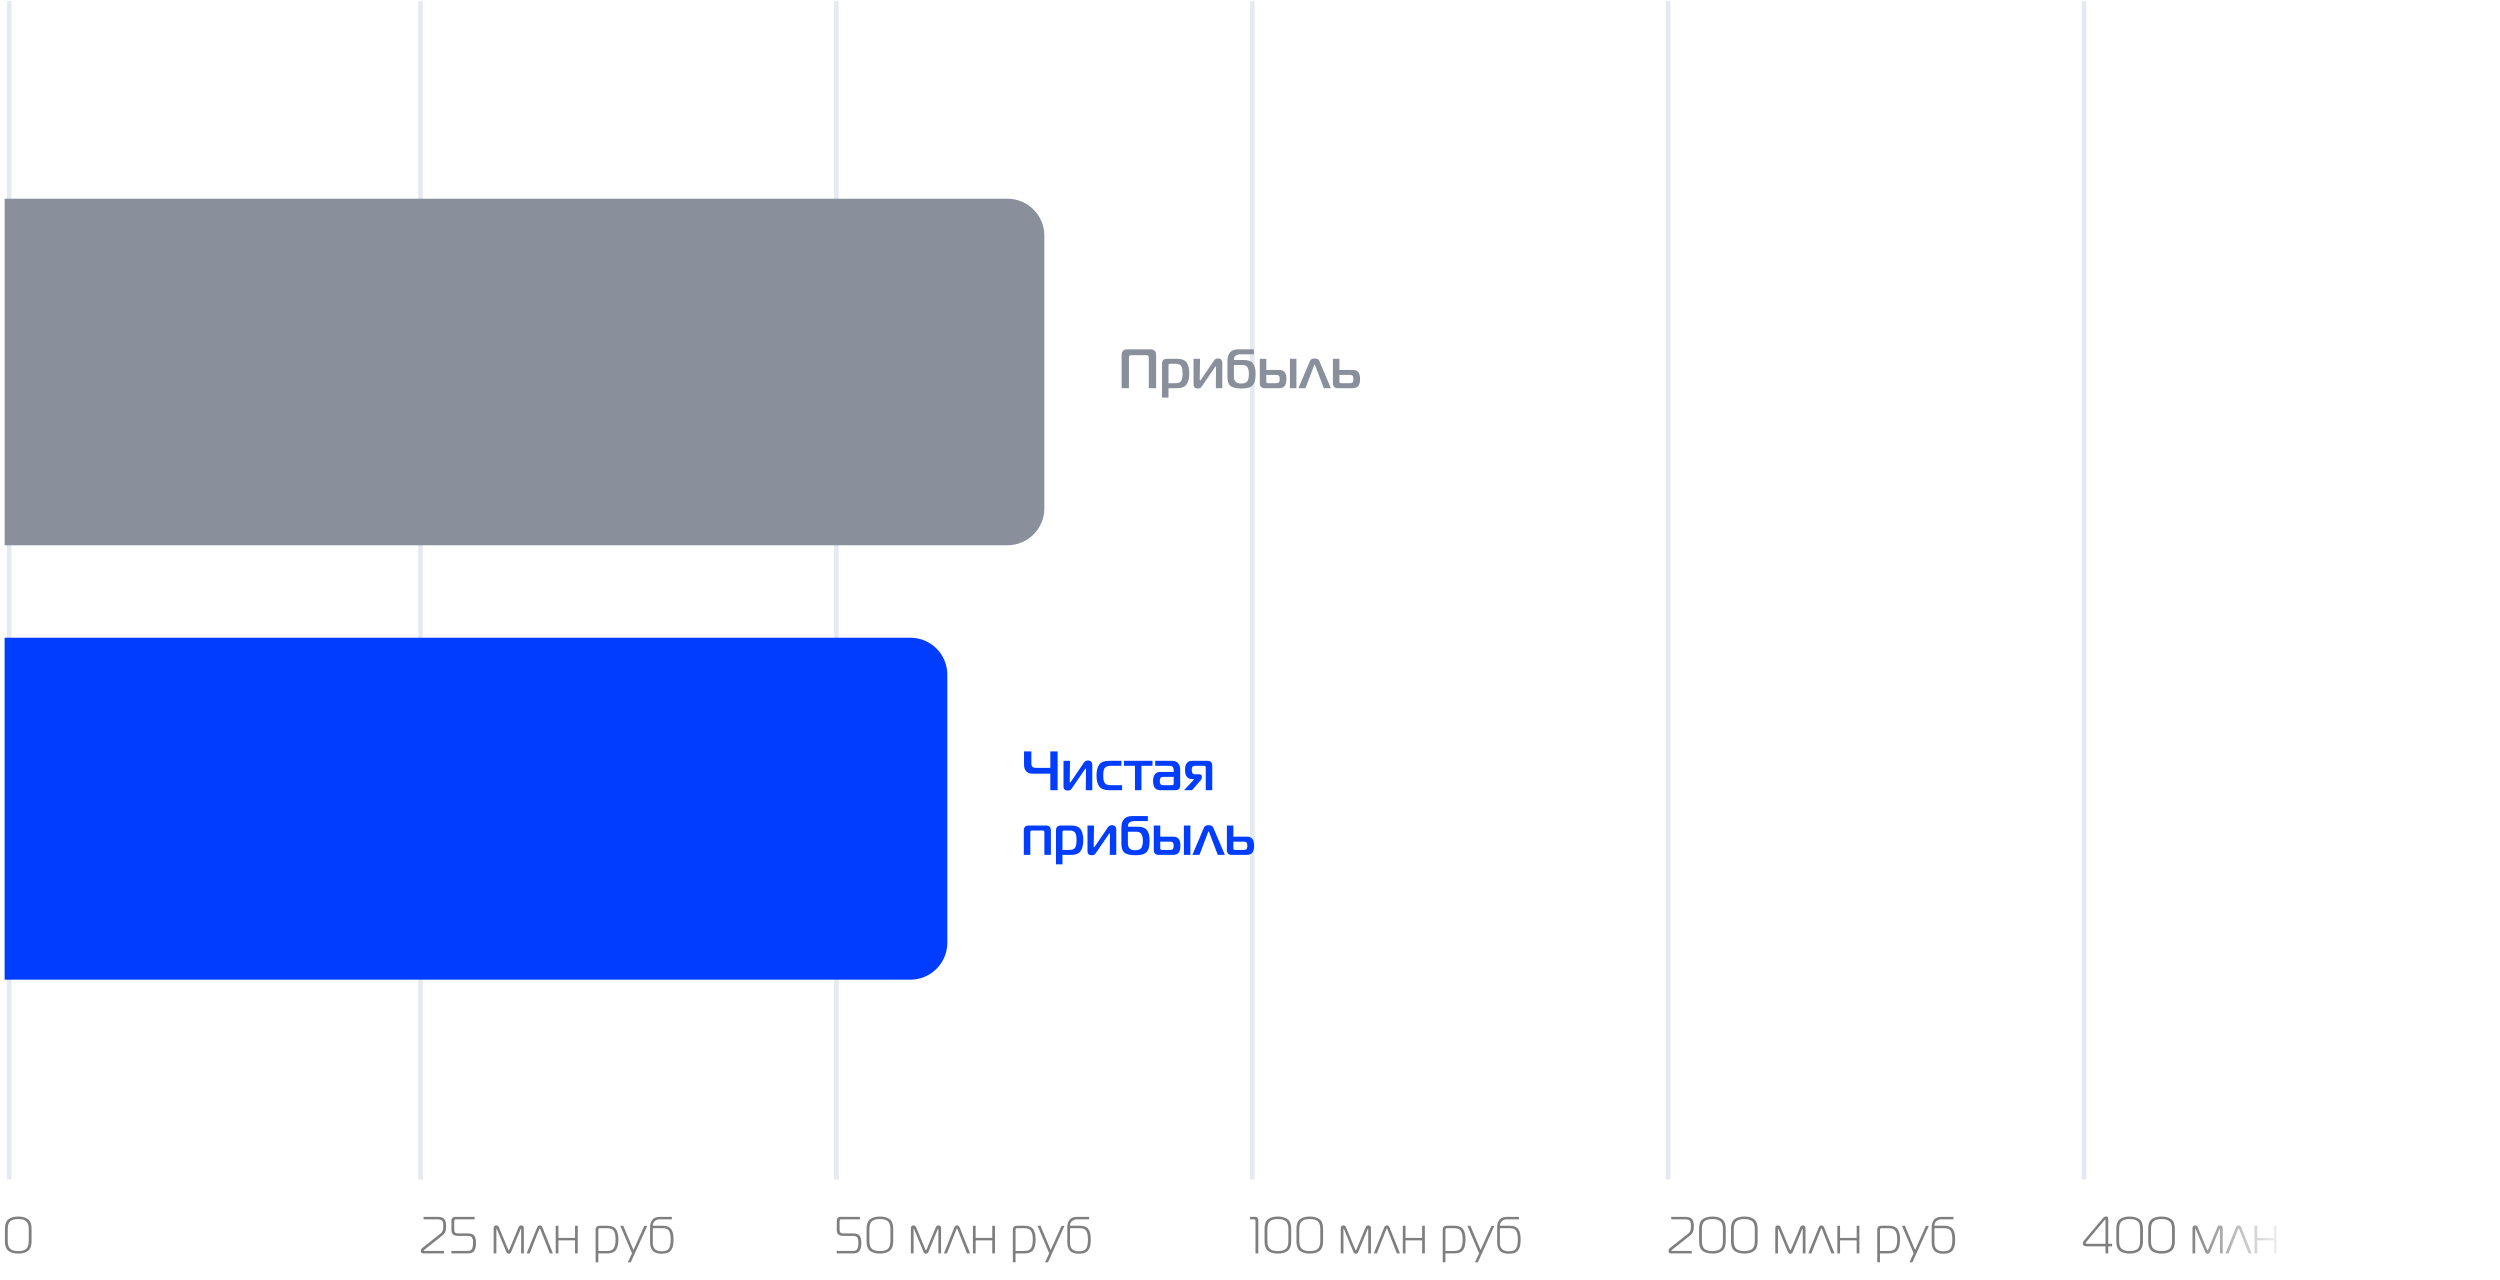 <?xml version="1.0" encoding="UTF-8"?> <svg xmlns="http://www.w3.org/2000/svg" width="541" height="277" viewBox="0 0 541 277" fill="none"> <path opacity="0.5" d="M1.065 268.629V265.904C1.065 264.939 1.314 264.257 1.812 263.857C2.317 263.458 3.029 263.258 3.949 263.258C4.869 263.258 5.578 263.458 6.075 263.857C6.58 264.257 6.833 264.939 6.833 265.904V268.629C6.833 269.587 6.58 270.269 6.075 270.676C5.578 271.076 4.869 271.276 3.949 271.276C3.029 271.276 2.317 271.076 1.812 270.676C1.314 270.269 1.065 269.587 1.065 268.629ZM1.676 265.961V268.562C1.676 269.376 1.861 269.941 2.23 270.258C2.6 270.574 3.173 270.733 3.949 270.733C4.726 270.733 5.299 270.574 5.668 270.258C6.037 269.941 6.222 269.376 6.222 268.562V265.961C6.222 265.146 6.037 264.585 5.668 264.276C5.299 263.959 4.726 263.801 3.949 263.801C3.173 263.801 2.6 263.959 2.23 264.276C1.861 264.585 1.676 265.146 1.676 265.961Z" fill="black"></path> <path opacity="0.5" d="M91.653 271.242C91.518 271.242 91.405 271.223 91.314 271.185C91.231 271.147 91.171 271.095 91.133 271.027C91.103 270.959 91.084 270.902 91.077 270.857C91.069 270.812 91.065 270.759 91.065 270.699C91.065 270.45 91.167 270.243 91.371 270.077L95.317 266.956C95.544 266.775 95.698 266.579 95.781 266.368C95.872 266.157 95.917 265.844 95.917 265.429C95.917 265.21 95.913 265.045 95.906 264.931C95.898 264.818 95.875 264.683 95.838 264.524C95.8 264.366 95.743 264.249 95.668 264.174C95.593 264.091 95.48 264.019 95.329 263.959C95.186 263.899 95.008 263.868 94.797 263.868H91.653V263.326H94.741C95.412 263.326 95.879 263.484 96.143 263.801C96.414 264.117 96.55 264.649 96.55 265.395C96.55 265.878 96.49 266.266 96.369 266.56C96.249 266.854 96.011 267.14 95.657 267.419L91.834 270.45C91.736 270.525 91.687 270.578 91.687 270.608C91.687 270.669 91.725 270.699 91.8 270.699H96.098V271.242H91.653ZM97.68 271.242V270.699H101.277C101.51 270.699 101.703 270.654 101.853 270.563C102.004 270.465 102.114 270.326 102.181 270.145C102.257 269.964 102.306 269.775 102.328 269.579C102.359 269.383 102.374 269.15 102.374 268.878C102.374 268.66 102.362 268.479 102.34 268.335C102.317 268.192 102.272 268.045 102.204 267.894C102.136 267.744 102.023 267.634 101.865 267.566C101.706 267.491 101.507 267.453 101.265 267.453H99.139C98.174 267.453 97.692 267.046 97.692 266.232V264.14C97.692 263.899 97.763 263.703 97.907 263.552C98.05 263.401 98.25 263.326 98.506 263.326H102.702V263.868H98.608C98.404 263.868 98.302 264.008 98.302 264.287V266.119C98.302 266.647 98.551 266.91 99.049 266.91H101.265C101.921 266.91 102.374 267.073 102.622 267.397C102.879 267.721 103.007 268.241 103.007 268.957C103.007 269.704 102.883 270.273 102.634 270.665C102.392 271.049 101.933 271.242 101.254 271.242H97.68ZM112.65 266.006L110.637 270.88C110.524 271.166 110.343 271.31 110.094 271.31C109.845 271.31 109.664 271.166 109.551 270.88L107.538 266.006C107.516 265.938 107.489 265.904 107.459 265.904C107.429 265.904 107.414 265.93 107.414 265.983V271.242H106.826V265.802C106.826 265.388 107.014 265.18 107.391 265.18C107.663 265.18 107.855 265.316 107.968 265.587L109.97 270.405C110.03 270.541 110.071 270.608 110.094 270.608C110.117 270.608 110.158 270.541 110.218 270.405L112.22 265.587C112.333 265.316 112.525 265.18 112.797 265.18C113.174 265.18 113.362 265.388 113.362 265.802V271.242H112.774V265.983C112.774 265.93 112.759 265.904 112.729 265.904C112.699 265.904 112.672 265.938 112.65 266.006ZM113.968 271.242L116.218 265.655C116.346 265.339 116.542 265.18 116.806 265.18C117.07 265.18 117.266 265.339 117.394 265.655L119.645 271.242H118.977L116.919 265.994C116.866 265.874 116.829 265.814 116.806 265.814C116.783 265.814 116.746 265.874 116.693 265.994L114.635 271.242H113.968ZM125.027 271.242H124.439V268.415H120.843V271.242H120.255V265.248H120.843V267.883H124.439V265.248H125.027V271.242ZM129.479 271.242V273.164H128.891V266.108C128.891 265.535 129.207 265.248 129.841 265.248H131.367C132.287 265.248 132.924 265.493 133.279 265.983C133.64 266.466 133.821 267.216 133.821 268.234C133.821 269.251 133.64 270.009 133.279 270.507C132.924 270.997 132.287 271.242 131.367 271.242H129.479ZM129.479 266.187V270.71H131.367C132.099 270.71 132.589 270.507 132.838 270.1C133.086 269.685 133.211 269.063 133.211 268.234C133.211 267.404 133.086 266.79 132.838 266.39C132.589 265.983 132.099 265.78 131.367 265.78H129.841C129.713 265.78 129.618 265.81 129.558 265.87C129.505 265.923 129.479 266.028 129.479 266.187ZM140.068 265.271L136.494 273.175H135.861L136.766 271.208L134.233 265.248H134.866L137.082 270.507L139.435 265.271H140.068ZM145.39 263.857H142.789C142.344 263.857 141.979 263.989 141.692 264.253C141.406 264.517 141.262 264.849 141.262 265.248H143.366C143.848 265.248 144.248 265.32 144.564 265.463C144.889 265.599 145.134 265.806 145.3 266.085C145.473 266.364 145.59 266.673 145.65 267.012C145.718 267.352 145.752 267.766 145.752 268.256C145.752 268.746 145.718 269.165 145.65 269.511C145.582 269.851 145.458 270.164 145.277 270.45C145.104 270.737 144.843 270.951 144.497 271.095C144.15 271.238 143.716 271.31 143.196 271.31C142.344 271.31 141.711 271.11 141.296 270.71C140.882 270.303 140.674 269.666 140.674 268.799V265.542C140.674 264.909 140.84 264.381 141.172 263.959C141.511 263.537 142.05 263.326 142.789 263.326H145.39V263.857ZM141.262 265.78V268.923C141.262 269.542 141.417 270.005 141.726 270.314C142.043 270.623 142.533 270.778 143.196 270.778C143.988 270.778 144.508 270.578 144.757 270.179C145.013 269.779 145.141 269.138 145.141 268.256C145.141 267.389 145.024 266.76 144.791 266.368C144.557 265.976 144.093 265.78 143.4 265.78H141.262Z" fill="black"></path> <path opacity="0.5" d="M181.065 271.242V270.699H184.662C184.895 270.699 185.088 270.654 185.238 270.563C185.389 270.465 185.498 270.326 185.566 270.145C185.642 269.964 185.691 269.775 185.713 269.579C185.743 269.383 185.759 269.15 185.759 268.878C185.759 268.66 185.747 268.479 185.725 268.335C185.702 268.192 185.657 268.045 185.589 267.894C185.521 267.744 185.408 267.634 185.25 267.566C185.091 267.491 184.892 267.453 184.65 267.453H182.524C181.559 267.453 181.077 267.046 181.077 266.232V264.14C181.077 263.899 181.148 263.703 181.292 263.552C181.435 263.401 181.635 263.326 181.891 263.326H186.086V263.868H181.993C181.789 263.868 181.687 264.008 181.687 264.287V266.119C181.687 266.647 181.936 266.91 182.434 266.91H184.65C185.306 266.91 185.759 267.073 186.007 267.397C186.264 267.721 186.392 268.241 186.392 268.957C186.392 269.704 186.267 270.273 186.019 270.665C185.777 271.049 185.317 271.242 184.639 271.242H181.065ZM187.526 268.629V265.904C187.526 264.939 187.775 264.257 188.272 263.857C188.777 263.458 189.49 263.258 190.41 263.258C191.329 263.258 192.038 263.458 192.536 263.857C193.041 264.257 193.293 264.939 193.293 265.904V268.629C193.293 269.587 193.041 270.269 192.536 270.676C192.038 271.076 191.329 271.276 190.41 271.276C189.49 271.276 188.777 271.076 188.272 270.676C187.775 270.269 187.526 269.587 187.526 268.629ZM188.137 265.961V268.562C188.137 269.376 188.321 269.941 188.691 270.258C189.06 270.574 189.633 270.733 190.41 270.733C191.186 270.733 191.759 270.574 192.129 270.258C192.498 269.941 192.683 269.376 192.683 268.562V265.961C192.683 265.146 192.498 264.585 192.129 264.276C191.759 263.959 191.186 263.801 190.41 263.801C189.633 263.801 189.06 263.959 188.691 264.276C188.321 264.585 188.137 265.146 188.137 265.961ZM202.937 266.006L200.924 270.88C200.811 271.166 200.63 271.31 200.381 271.31C200.132 271.31 199.951 271.166 199.838 270.88L197.825 266.006C197.803 265.938 197.776 265.904 197.746 265.904C197.716 265.904 197.701 265.93 197.701 265.983V271.242H197.113V265.802C197.113 265.388 197.301 265.18 197.678 265.18C197.95 265.18 198.142 265.316 198.255 265.587L200.257 270.405C200.317 270.541 200.358 270.608 200.381 270.608C200.404 270.608 200.445 270.541 200.505 270.405L202.507 265.587C202.62 265.316 202.812 265.18 203.084 265.18C203.461 265.18 203.649 265.388 203.649 265.802V271.242H203.061V265.983C203.061 265.93 203.046 265.904 203.016 265.904C202.986 265.904 202.959 265.938 202.937 266.006ZM204.255 271.242L206.505 265.655C206.633 265.339 206.829 265.18 207.093 265.18C207.357 265.18 207.553 265.339 207.681 265.655L209.932 271.242H209.265L207.206 265.994C207.154 265.874 207.116 265.814 207.093 265.814C207.071 265.814 207.033 265.874 206.98 265.994L204.922 271.242H204.255ZM215.314 271.242H214.726V268.415H211.13V271.242H210.542V265.248H211.13V267.883H214.726V265.248H215.314V271.242ZM219.766 271.242V273.164H219.178V266.108C219.178 265.535 219.495 265.248 220.128 265.248H221.655C222.574 265.248 223.211 265.493 223.566 265.983C223.928 266.466 224.109 267.216 224.109 268.234C224.109 269.251 223.928 270.009 223.566 270.507C223.211 270.997 222.574 271.242 221.655 271.242H219.766ZM219.766 266.187V270.71H221.655C222.386 270.71 222.876 270.507 223.125 270.1C223.373 269.685 223.498 269.063 223.498 268.234C223.498 267.404 223.373 266.79 223.125 266.39C222.876 265.983 222.386 265.78 221.655 265.78H220.128C220 265.78 219.905 265.81 219.845 265.87C219.792 265.923 219.766 266.028 219.766 266.187ZM230.355 265.271L226.781 273.175H226.148L227.053 271.208L224.52 265.248H225.153L227.37 270.507L229.722 265.271H230.355ZM235.677 263.857H233.076C232.631 263.857 232.266 263.989 231.979 264.253C231.693 264.517 231.55 264.849 231.55 265.248H233.653C234.135 265.248 234.535 265.32 234.852 265.463C235.176 265.599 235.421 265.806 235.587 266.085C235.76 266.364 235.877 266.673 235.937 267.012C236.005 267.352 236.039 267.766 236.039 268.256C236.039 268.746 236.005 269.165 235.937 269.511C235.869 269.851 235.745 270.164 235.564 270.45C235.391 270.737 235.131 270.951 234.784 271.095C234.437 271.238 234.003 271.31 233.483 271.31C232.631 271.31 231.998 271.11 231.583 270.71C231.169 270.303 230.961 269.666 230.961 268.799V265.542C230.961 264.909 231.127 264.381 231.459 263.959C231.798 263.537 232.337 263.326 233.076 263.326H235.677V263.857ZM231.55 265.78V268.923C231.55 269.542 231.704 270.005 232.013 270.314C232.33 270.623 232.82 270.778 233.483 270.778C234.275 270.778 234.795 270.578 235.044 270.179C235.3 269.779 235.428 269.138 235.428 268.256C235.428 267.389 235.312 266.76 235.078 266.368C234.844 265.976 234.38 265.78 233.687 265.78H231.55Z" fill="black"></path> <path opacity="0.5" d="M271.687 271.242V264.321C271.687 264.147 271.669 264.031 271.631 263.97C271.601 263.902 271.529 263.868 271.416 263.868H270.5V263.326H271.563C272.053 263.326 272.298 263.578 272.298 264.083V271.242H271.687ZM273.65 268.629V265.904C273.65 264.939 273.898 264.257 274.396 263.857C274.901 263.458 275.614 263.258 276.533 263.258C277.453 263.258 278.162 263.458 278.659 263.857C279.164 264.257 279.417 264.939 279.417 265.904V268.629C279.417 269.587 279.164 270.269 278.659 270.676C278.162 271.076 277.453 271.276 276.533 271.276C275.614 271.276 274.901 271.076 274.396 270.676C273.898 270.269 273.65 269.587 273.65 268.629ZM274.26 265.961V268.562C274.26 269.376 274.445 269.941 274.814 270.258C275.184 270.574 275.757 270.733 276.533 270.733C277.31 270.733 277.883 270.574 278.252 270.258C278.622 269.941 278.806 269.376 278.806 268.562V265.961C278.806 265.146 278.622 264.585 278.252 264.276C277.883 263.959 277.31 263.801 276.533 263.801C275.757 263.801 275.184 263.959 274.814 264.276C274.445 264.585 274.26 265.146 274.26 265.961ZM280.552 268.629V265.904C280.552 264.939 280.801 264.257 281.298 263.857C281.803 263.458 282.516 263.258 283.436 263.258C284.355 263.258 285.064 263.458 285.562 263.857C286.067 264.257 286.319 264.939 286.319 265.904V268.629C286.319 269.587 286.067 270.269 285.562 270.676C285.064 271.076 284.355 271.276 283.436 271.276C282.516 271.276 281.803 271.076 281.298 270.676C280.801 270.269 280.552 269.587 280.552 268.629ZM281.163 265.961V268.562C281.163 269.376 281.347 269.941 281.717 270.258C282.086 270.574 282.659 270.733 283.436 270.733C284.212 270.733 284.785 270.574 285.154 270.258C285.524 269.941 285.709 269.376 285.709 268.562V265.961C285.709 265.146 285.524 264.585 285.154 264.276C284.785 263.959 284.212 263.801 283.436 263.801C282.659 263.801 282.086 263.959 281.717 264.276C281.347 264.585 281.163 265.146 281.163 265.961ZM295.963 266.006L293.95 270.88C293.837 271.166 293.656 271.31 293.407 271.31C293.158 271.31 292.977 271.166 292.864 270.88L290.851 266.006C290.829 265.938 290.802 265.904 290.772 265.904C290.742 265.904 290.727 265.93 290.727 265.983V271.242H290.139V265.802C290.139 265.388 290.327 265.18 290.704 265.18C290.976 265.18 291.168 265.316 291.281 265.587L293.283 270.405C293.343 270.541 293.384 270.608 293.407 270.608C293.43 270.608 293.471 270.541 293.531 270.405L295.533 265.587C295.646 265.316 295.838 265.18 296.11 265.18C296.487 265.18 296.675 265.388 296.675 265.802V271.242H296.087V265.983C296.087 265.93 296.072 265.904 296.042 265.904C296.012 265.904 295.985 265.938 295.963 266.006ZM297.281 271.242L299.531 265.655C299.659 265.339 299.855 265.18 300.119 265.18C300.383 265.18 300.579 265.339 300.707 265.655L302.958 271.242H302.29L300.232 265.994C300.179 265.874 300.142 265.814 300.119 265.814C300.097 265.814 300.059 265.874 300.006 265.994L297.948 271.242H297.281ZM308.34 271.242H307.752V268.415H304.156V271.242H303.568V265.248H304.156V267.883H307.752V265.248H308.34V271.242ZM312.792 271.242V273.164H312.204V266.108C312.204 265.535 312.521 265.248 313.154 265.248H314.68C315.6 265.248 316.237 265.493 316.592 265.983C316.954 266.466 317.134 267.216 317.134 268.234C317.134 269.251 316.954 270.009 316.592 270.507C316.237 270.997 315.6 271.242 314.68 271.242H312.792ZM312.792 266.187V270.71H314.68C315.412 270.71 315.902 270.507 316.151 270.1C316.399 269.685 316.524 269.063 316.524 268.234C316.524 267.404 316.399 266.79 316.151 266.39C315.902 265.983 315.412 265.78 314.68 265.78H313.154C313.026 265.78 312.931 265.81 312.871 265.87C312.818 265.923 312.792 266.028 312.792 266.187ZM323.381 265.271L319.807 273.175H319.174L320.079 271.208L317.546 265.248H318.179L320.395 270.507L322.748 265.271H323.381ZM328.703 263.857H326.102C325.657 263.857 325.292 263.989 325.005 264.253C324.719 264.517 324.575 264.849 324.575 265.248H326.679C327.161 265.248 327.561 265.32 327.878 265.463C328.202 265.599 328.447 265.806 328.613 266.085C328.786 266.364 328.903 266.673 328.963 267.012C329.031 267.352 329.065 267.766 329.065 268.256C329.065 268.746 329.031 269.165 328.963 269.511C328.895 269.851 328.771 270.164 328.59 270.45C328.417 270.737 328.157 270.951 327.81 271.095C327.463 271.238 327.029 271.31 326.509 271.31C325.657 271.31 325.024 271.11 324.609 270.71C324.195 270.303 323.987 269.666 323.987 268.799V265.542C323.987 264.909 324.153 264.381 324.485 263.959C324.824 263.537 325.363 263.326 326.102 263.326H328.703V263.857ZM324.575 265.78V268.923C324.575 269.542 324.73 270.005 325.039 270.314C325.356 270.623 325.846 270.778 326.509 270.778C327.301 270.778 327.821 270.578 328.07 270.179C328.326 269.779 328.454 269.138 328.454 268.256C328.454 267.389 328.337 266.76 328.104 266.368C327.87 265.976 327.406 265.78 326.713 265.78H324.575Z" fill="black"></path> <path opacity="0.5" d="M361.653 271.242C361.518 271.242 361.405 271.223 361.314 271.185C361.231 271.147 361.171 271.095 361.133 271.027C361.103 270.959 361.084 270.902 361.077 270.857C361.069 270.812 361.065 270.759 361.065 270.699C361.065 270.45 361.167 270.243 361.371 270.077L365.317 266.956C365.544 266.775 365.698 266.579 365.781 266.368C365.872 266.157 365.917 265.844 365.917 265.429C365.917 265.21 365.913 265.045 365.906 264.931C365.898 264.818 365.875 264.683 365.838 264.524C365.8 264.366 365.743 264.249 365.668 264.174C365.593 264.091 365.48 264.019 365.329 263.959C365.186 263.899 365.008 263.868 364.797 263.868H361.653V263.326H364.741C365.412 263.326 365.879 263.484 366.143 263.801C366.414 264.117 366.55 264.649 366.55 265.395C366.55 265.878 366.49 266.266 366.369 266.56C366.249 266.854 366.011 267.14 365.657 267.419L361.834 270.45C361.736 270.525 361.687 270.578 361.687 270.608C361.687 270.669 361.725 270.699 361.8 270.699H366.098V271.242H361.653ZM367.681 268.629V265.904C367.681 264.939 367.929 264.257 368.427 263.857C368.932 263.458 369.644 263.258 370.564 263.258C371.484 263.258 372.193 263.458 372.69 263.857C373.195 264.257 373.448 264.939 373.448 265.904V268.629C373.448 269.587 373.195 270.269 372.69 270.676C372.193 271.076 371.484 271.276 370.564 271.276C369.644 271.276 368.932 271.076 368.427 270.676C367.929 270.269 367.681 269.587 367.681 268.629ZM368.291 265.961V268.562C368.291 269.376 368.476 269.941 368.845 270.258C369.215 270.574 369.788 270.733 370.564 270.733C371.341 270.733 371.914 270.574 372.283 270.258C372.653 269.941 372.837 269.376 372.837 268.562V265.961C372.837 265.146 372.653 264.585 372.283 264.276C371.914 263.959 371.341 263.801 370.564 263.801C369.788 263.801 369.215 263.959 368.845 264.276C368.476 264.585 368.291 265.146 368.291 265.961ZM374.583 268.629V265.904C374.583 264.939 374.832 264.257 375.329 263.857C375.834 263.458 376.547 263.258 377.466 263.258C378.386 263.258 379.095 263.458 379.593 263.857C380.098 264.257 380.35 264.939 380.35 265.904V268.629C380.35 269.587 380.098 270.269 379.593 270.676C379.095 271.076 378.386 271.276 377.466 271.276C376.547 271.276 375.834 271.076 375.329 270.676C374.832 270.269 374.583 269.587 374.583 268.629ZM375.193 265.961V268.562C375.193 269.376 375.378 269.941 375.748 270.258C376.117 270.574 376.69 270.733 377.466 270.733C378.243 270.733 378.816 270.574 379.185 270.258C379.555 269.941 379.74 269.376 379.74 268.562V265.961C379.74 265.146 379.555 264.585 379.185 264.276C378.816 263.959 378.243 263.801 377.466 263.801C376.69 263.801 376.117 263.959 375.748 264.276C375.378 264.585 375.193 265.146 375.193 265.961ZM389.994 266.006L387.981 270.88C387.868 271.166 387.687 271.31 387.438 271.31C387.189 271.31 387.008 271.166 386.895 270.88L384.882 266.006C384.86 265.938 384.833 265.904 384.803 265.904C384.773 265.904 384.758 265.93 384.758 265.983V271.242H384.17V265.802C384.17 265.388 384.358 265.18 384.735 265.18C385.007 265.18 385.199 265.316 385.312 265.587L387.313 270.405C387.374 270.541 387.415 270.608 387.438 270.608C387.461 270.608 387.502 270.541 387.562 270.405L389.564 265.587C389.677 265.316 389.869 265.18 390.141 265.18C390.518 265.18 390.706 265.388 390.706 265.802V271.242H390.118V265.983C390.118 265.93 390.103 265.904 390.073 265.904C390.043 265.904 390.016 265.938 389.994 266.006ZM391.312 271.242L393.562 265.655C393.69 265.339 393.886 265.18 394.15 265.18C394.414 265.18 394.61 265.339 394.738 265.655L396.989 271.242H396.321L394.263 265.994C394.21 265.874 394.173 265.814 394.15 265.814C394.127 265.814 394.09 265.874 394.037 265.994L391.979 271.242H391.312ZM402.371 271.242H401.783V268.415H398.187V271.242H397.599V265.248H398.187V267.883H401.783V265.248H402.371V271.242ZM406.823 271.242V273.164H406.235V266.108C406.235 265.535 406.551 265.248 407.185 265.248H408.711C409.631 265.248 410.268 265.493 410.623 265.983C410.984 266.466 411.165 267.216 411.165 268.234C411.165 269.251 410.984 270.009 410.623 270.507C410.268 270.997 409.631 271.242 408.711 271.242H406.823ZM406.823 266.187V270.71H408.711C409.443 270.71 409.933 270.507 410.182 270.1C410.43 269.685 410.555 269.063 410.555 268.234C410.555 267.404 410.43 266.79 410.182 266.39C409.933 265.983 409.443 265.78 408.711 265.78H407.185C407.057 265.78 406.962 265.81 406.902 265.87C406.849 265.923 406.823 266.028 406.823 266.187ZM417.412 265.271L413.838 273.175H413.205L414.11 271.208L411.577 265.248H412.21L414.426 270.507L416.779 265.271H417.412ZM422.734 263.857H420.133C419.688 263.857 419.323 263.989 419.036 264.253C418.75 264.517 418.606 264.849 418.606 265.248H420.71C421.192 265.248 421.592 265.32 421.908 265.463C422.233 265.599 422.478 265.806 422.644 266.085C422.817 266.364 422.934 266.673 422.994 267.012C423.062 267.352 423.096 267.766 423.096 268.256C423.096 268.746 423.062 269.165 422.994 269.511C422.926 269.851 422.802 270.164 422.621 270.45C422.448 270.737 422.187 270.951 421.841 271.095C421.494 271.238 421.06 271.31 420.54 271.31C419.688 271.31 419.055 271.11 418.64 270.71C418.226 270.303 418.018 269.666 418.018 268.799V265.542C418.018 264.909 418.184 264.381 418.516 263.959C418.855 263.537 419.394 263.326 420.133 263.326H422.734V263.857ZM418.606 265.78V268.923C418.606 269.542 418.761 270.005 419.07 270.314C419.387 270.623 419.877 270.778 420.54 270.778C421.332 270.778 421.852 270.578 422.101 270.179C422.357 269.779 422.485 269.138 422.485 268.256C422.485 267.389 422.368 266.76 422.135 266.368C421.901 265.976 421.437 265.78 420.744 265.78H418.606Z" fill="black"></path> <path opacity="0.5" d="M455.634 271.242V269.704H451.484C451.295 269.704 451.122 269.655 450.964 269.557C450.805 269.451 450.726 269.285 450.726 269.059C450.726 268.863 450.82 268.652 451.009 268.426L455.057 263.642C455.291 263.371 455.532 263.235 455.781 263.235C455.97 263.235 456.09 263.288 456.143 263.394C456.196 263.492 456.222 263.65 456.222 263.868V269.161H457.059V269.704H456.222V271.242H455.634ZM455.634 269.161V263.925C455.634 263.895 455.619 263.88 455.589 263.88C455.559 263.88 455.517 263.917 455.464 263.993L451.506 268.709C451.393 268.844 451.337 268.935 451.337 268.98C451.337 269.101 451.416 269.161 451.574 269.161H455.634ZM457.968 268.629V265.904C457.968 264.939 458.216 264.257 458.714 263.857C459.219 263.458 459.932 263.258 460.851 263.258C461.771 263.258 462.48 263.458 462.977 263.857C463.483 264.257 463.735 264.939 463.735 265.904V268.629C463.735 269.587 463.483 270.269 462.977 270.676C462.48 271.076 461.771 271.276 460.851 271.276C459.932 271.276 459.219 271.076 458.714 270.676C458.216 270.269 457.968 269.587 457.968 268.629ZM458.578 265.961V268.562C458.578 269.376 458.763 269.941 459.132 270.258C459.502 270.574 460.075 270.733 460.851 270.733C461.628 270.733 462.201 270.574 462.57 270.258C462.94 269.941 463.124 269.376 463.124 268.562V265.961C463.124 265.146 462.94 264.585 462.57 264.276C462.201 263.959 461.628 263.801 460.851 263.801C460.075 263.801 459.502 263.959 459.132 264.276C458.763 264.585 458.578 265.146 458.578 265.961ZM464.87 268.629V265.904C464.87 264.939 465.119 264.257 465.616 263.857C466.121 263.458 466.834 263.258 467.754 263.258C468.673 263.258 469.382 263.458 469.88 263.857C470.385 264.257 470.637 264.939 470.637 265.904V268.629C470.637 269.587 470.385 270.269 469.88 270.676C469.382 271.076 468.673 271.276 467.754 271.276C466.834 271.276 466.121 271.076 465.616 270.676C465.119 270.269 464.87 269.587 464.87 268.629ZM465.481 265.961V268.562C465.481 269.376 465.665 269.941 466.035 270.258C466.404 270.574 466.977 270.733 467.754 270.733C468.53 270.733 469.103 270.574 469.473 270.258C469.842 269.941 470.027 269.376 470.027 268.562V265.961C470.027 265.146 469.842 264.585 469.473 264.276C469.103 263.959 468.53 263.801 467.754 263.801C466.977 263.801 466.404 263.959 466.035 264.276C465.665 264.585 465.481 265.146 465.481 265.961ZM480.281 266.006L478.268 270.88C478.155 271.166 477.974 271.31 477.725 271.31C477.476 271.31 477.295 271.166 477.182 270.88L475.169 266.006C475.147 265.938 475.12 265.904 475.09 265.904C475.06 265.904 475.045 265.93 475.045 265.983V271.242H474.457V265.802C474.457 265.388 474.645 265.18 475.022 265.18C475.294 265.18 475.486 265.316 475.599 265.587L477.601 270.405C477.661 270.541 477.702 270.608 477.725 270.608C477.748 270.608 477.789 270.541 477.849 270.405L479.851 265.587C479.964 265.316 480.156 265.18 480.428 265.18C480.805 265.18 480.993 265.388 480.993 265.802V271.242H480.405V265.983C480.405 265.93 480.39 265.904 480.36 265.904C480.33 265.904 480.303 265.938 480.281 266.006ZM481.599 271.242L483.849 265.655C483.977 265.339 484.173 265.18 484.437 265.18C484.701 265.18 484.897 265.339 485.025 265.655L487.276 271.242H486.608L484.55 265.994C484.498 265.874 484.46 265.814 484.437 265.814C484.415 265.814 484.377 265.874 484.324 265.994L482.266 271.242H481.599ZM492.658 271.242H492.07V268.415H488.474V271.242H487.886V265.248H488.474V267.883H492.07V265.248H492.658V271.242ZM497.11 271.242V273.164H496.522V266.108C496.522 265.535 496.839 265.248 497.472 265.248H498.999C499.918 265.248 500.555 265.493 500.91 265.983C501.272 266.466 501.452 267.216 501.452 268.234C501.452 269.251 501.272 270.009 500.91 270.507C500.555 270.997 499.918 271.242 498.999 271.242H497.11ZM497.11 266.187V270.71H498.999C499.73 270.71 500.22 270.507 500.469 270.1C500.717 269.685 500.842 269.063 500.842 268.234C500.842 267.404 500.717 266.79 500.469 266.39C500.22 265.983 499.73 265.78 498.999 265.78H497.472C497.344 265.78 497.249 265.81 497.189 265.87C497.136 265.923 497.11 266.028 497.11 266.187ZM507.699 265.271L504.125 273.175H503.492L504.397 271.208L501.864 265.248H502.497L504.714 270.507L507.066 265.271H507.699ZM513.021 263.857H510.42C509.975 263.857 509.61 263.989 509.323 264.253C509.037 264.517 508.893 264.849 508.893 265.248H510.997C511.479 265.248 511.879 265.32 512.196 265.463C512.52 265.599 512.765 265.806 512.931 266.085C513.104 266.364 513.221 266.673 513.281 267.012C513.349 267.352 513.383 267.766 513.383 268.256C513.383 268.746 513.349 269.165 513.281 269.511C513.213 269.851 513.089 270.164 512.908 270.45C512.735 270.737 512.475 270.951 512.128 271.095C511.781 271.238 511.347 271.31 510.827 271.31C509.975 271.31 509.342 271.11 508.927 270.71C508.513 270.303 508.305 269.666 508.305 268.799V265.542C508.305 264.909 508.471 264.381 508.803 263.959C509.142 263.537 509.681 263.326 510.42 263.326H513.021V263.857ZM508.893 265.78V268.923C508.893 269.542 509.048 270.005 509.357 270.314C509.674 270.623 510.164 270.778 510.827 270.778C511.619 270.778 512.139 270.578 512.388 270.179C512.644 269.779 512.772 269.138 512.772 268.256C512.772 267.389 512.656 266.76 512.422 266.368C512.188 265.976 511.724 265.78 511.031 265.78H508.893Z" fill="url(#paint0_linear_615_5424)"></path> <line x1="2" y1="0.242" x2="2" y2="255.242" stroke="#E4E9F2"></line> <line x1="91" y1="0.242" x2="91" y2="255.242" stroke="#E4E9F2"></line> <line x1="271" y1="0.242" x2="271" y2="255.242" stroke="#E4E9F2"></line> <line x1="181" y1="0.242" x2="181" y2="255.242" stroke="#E4E9F2"></line> <line x1="361" y1="0.242" x2="361" y2="255.242" stroke="#E4E9F2"></line> <line x1="451" y1="0.242" x2="451" y2="255.242" stroke="#E4E9F2"></line> <path d="M218 43C222.418 43 226 46.582 226 51V110C226 114.418 222.418 118 218 118L1 118L1 43L218 43Z" fill="#89909C"></path> <path d="M197 138C201.418 138 205 141.582 205 146V204C205 208.418 201.418 212 197 212L1 212L1 138L197 138Z" fill="#003DFF"></path> <path d="M244.304 84H242.72V76.86C242.72 76.02 243.128 75.6 243.944 75.6H248.96C249.776 75.6 250.184 76.02 250.184 76.86V84H248.6V77.46C248.6 77.22 248.56 77.06 248.48 76.98C248.4 76.9 248.24 76.86 248 76.86H244.904C244.664 76.86 244.504 76.9 244.424 76.98C244.344 77.06 244.304 77.22 244.304 77.46V84ZM252.538 77.64H254.758C255.726 77.64 256.402 77.908 256.786 78.444C257.17 78.98 257.362 79.768 257.362 80.808C257.362 81.848 257.166 82.64 256.774 83.184C256.39 83.728 255.718 84 254.758 84H252.862V86.04H251.458V78.72C251.458 78 251.818 77.64 252.538 77.64ZM252.862 79.032V82.92H254.41C255.026 82.92 255.43 82.744 255.622 82.392C255.814 82.04 255.91 81.512 255.91 80.808C255.91 80.464 255.894 80.184 255.862 79.968C255.83 79.744 255.766 79.528 255.67 79.32C255.574 79.112 255.422 78.96 255.214 78.864C255.006 78.768 254.738 78.72 254.41 78.72H253.222C252.982 78.72 252.862 78.824 252.862 79.032ZM264.507 84H263.103L263.151 79.476C263.151 79.364 263.127 79.308 263.079 79.308C263.039 79.308 262.983 79.364 262.911 79.476L260.115 83.568C259.995 83.752 259.867 83.884 259.731 83.964C259.603 84.036 259.427 84.072 259.203 84.072C258.587 84.072 258.279 83.772 258.279 83.172V77.64H259.683L259.623 82.164C259.623 82.276 259.655 82.332 259.719 82.332C259.767 82.332 259.823 82.276 259.887 82.164L262.719 78C262.911 77.712 263.199 77.568 263.583 77.568C263.663 77.568 263.739 77.576 263.811 77.592C263.891 77.608 263.991 77.644 264.111 77.7C264.231 77.748 264.327 77.848 264.399 78C264.471 78.144 264.507 78.324 264.507 78.54V84ZM271.339 76.68H268.567C268.055 76.68 267.667 76.772 267.403 76.956C267.147 77.132 267.019 77.448 267.019 77.904H269.155C270.083 77.904 270.739 78.14 271.122 78.612C271.515 79.084 271.711 79.84 271.711 80.88C271.711 81.48 271.667 81.972 271.579 82.356C271.499 82.732 271.343 83.056 271.111 83.328C270.887 83.6 270.575 83.792 270.175 83.904C269.775 84.016 269.259 84.072 268.627 84.072C267.555 84.072 266.783 83.896 266.311 83.544C265.847 83.184 265.615 82.512 265.615 81.528V78.084C265.615 77.292 265.807 76.68 266.191 76.248C266.575 75.816 267.151 75.6 267.919 75.6H271.339V76.68ZM267.019 78.984V81.528C267.019 82.504 267.547 82.992 268.603 82.992C269.275 82.992 269.719 82.824 269.935 82.488C270.151 82.152 270.259 81.616 270.259 80.88C270.259 80.304 270.159 79.844 269.959 79.5C269.759 79.156 269.387 78.984 268.843 78.984H267.019ZM279.138 84V77.64H280.542V84H279.138ZM276.774 84H273.702C272.982 84 272.622 83.64 272.622 82.92V77.64H274.026V80.052H276.774C277.366 80.052 277.782 80.22 278.022 80.556C278.262 80.884 278.382 81.372 278.382 82.02C278.382 82.668 278.262 83.16 278.022 83.496C277.782 83.832 277.366 84 276.774 84ZM274.026 81.132V82.56C274.026 82.8 274.146 82.92 274.386 82.92H276.186C276.474 82.92 276.67 82.852 276.774 82.716C276.878 82.572 276.93 82.34 276.93 82.02C276.93 81.7 276.878 81.472 276.774 81.336C276.67 81.2 276.474 81.132 276.186 81.132H274.026ZM280.974 84L283.482 78.096C283.626 77.744 283.962 77.568 284.49 77.568C285.018 77.568 285.354 77.744 285.498 78.096L288.006 84H286.47L284.61 79.092C284.562 78.972 284.522 78.912 284.49 78.912C284.458 78.912 284.418 78.972 284.37 79.092L282.51 84H280.974ZM292.715 84H289.523C288.803 84 288.443 83.64 288.443 82.92V77.64H289.847V80.052H292.715C293.307 80.052 293.723 80.22 293.963 80.556C294.203 80.884 294.323 81.372 294.323 82.02C294.323 82.668 294.203 83.16 293.963 83.496C293.723 83.832 293.307 84 292.715 84ZM289.847 81.132V82.56C289.847 82.8 289.967 82.92 290.207 82.92H292.127C292.415 82.92 292.611 82.852 292.715 82.716C292.819 82.572 292.871 82.34 292.871 82.02C292.871 81.7 292.819 81.472 292.715 81.336C292.611 81.2 292.415 81.132 292.127 81.132H289.847Z" fill="#89909C"></path> <path d="M228.872 171H227.288V167.424H223.436C222.844 167.424 222.388 167.248 222.068 166.896C221.756 166.544 221.6 166.064 221.6 165.456V162.6H223.184V165.168C223.184 165.528 223.26 165.784 223.412 165.936C223.564 166.088 223.82 166.164 224.18 166.164H227.288V162.6H228.872V171ZM236.37 171H234.966L235.014 166.476C235.014 166.364 234.99 166.308 234.942 166.308C234.902 166.308 234.846 166.364 234.774 166.476L231.978 170.568C231.858 170.752 231.73 170.884 231.594 170.964C231.466 171.036 231.29 171.072 231.066 171.072C230.45 171.072 230.142 170.772 230.142 170.172V164.64H231.546L231.486 169.164C231.486 169.276 231.518 169.332 231.582 169.332C231.63 169.332 231.686 169.276 231.75 169.164L234.582 165C234.774 164.712 235.062 164.568 235.446 164.568C235.526 164.568 235.602 164.576 235.674 164.592C235.754 164.608 235.854 164.644 235.974 164.7C236.094 164.748 236.19 164.848 236.262 165C236.334 165.144 236.37 165.324 236.37 165.54V171ZM242.674 165.72H240.358C240.07 165.72 239.826 165.756 239.626 165.828C239.426 165.9 239.266 165.992 239.146 166.104C239.034 166.216 238.946 166.368 238.882 166.56C238.818 166.752 238.778 166.94 238.762 167.124C238.746 167.308 238.738 167.536 238.738 167.808C238.738 168.152 238.754 168.436 238.786 168.66C238.818 168.876 238.886 169.092 238.99 169.308C239.094 169.516 239.258 169.672 239.482 169.776C239.714 169.872 240.006 169.92 240.358 169.92H242.818V171H240.01C238.994 171 238.286 170.732 237.886 170.196C237.486 169.652 237.286 168.856 237.286 167.808C237.286 166.768 237.486 165.98 237.886 165.444C238.286 164.908 238.994 164.64 240.01 164.64H242.674V165.72ZM247.011 171H245.607V165.72H243.219V164.64H249.399V165.72H247.011V171ZM249.988 164.64H253.6C254.184 164.64 254.628 164.812 254.932 165.156C255.236 165.5 255.388 165.952 255.388 166.512V169.92C255.388 170.64 255.028 171 254.308 171H251.104C250.048 171 249.52 170.34 249.52 169.02C249.52 168.404 249.652 167.92 249.916 167.568C250.18 167.216 250.576 167.04 251.104 167.04H253.984V166.632C253.984 166.024 253.688 165.72 253.096 165.72H249.988V164.64ZM253.984 168.12H251.644C251.196 168.12 250.972 168.42 250.972 169.02C250.972 169.62 251.196 169.92 251.644 169.92H253.624C253.864 169.92 253.984 169.8 253.984 169.56V168.12ZM256.233 171L258.273 168.804C258.329 168.74 258.357 168.692 258.357 168.66C258.357 168.612 258.317 168.588 258.237 168.588H257.997C256.957 168.588 256.437 167.928 256.437 166.608C256.437 165.296 256.957 164.64 257.997 164.64H261.249C261.969 164.64 262.329 165 262.329 165.72V171H260.925V166.08C260.925 165.84 260.805 165.72 260.565 165.72H258.585C258.337 165.72 258.157 165.792 258.045 165.936C257.941 166.072 257.889 166.296 257.889 166.608C257.889 167.24 258.121 167.556 258.585 167.556H259.485C259.893 167.556 260.097 167.736 260.097 168.096C260.097 168.392 260.001 168.648 259.809 168.864L257.949 171H256.233ZM221.552 185V179.72C221.552 179 221.912 178.64 222.632 178.64H226.328C227.048 178.64 227.408 179 227.408 179.72V185H226.004V180.08C226.004 179.84 225.884 179.72 225.644 179.72H223.316C223.076 179.72 222.956 179.84 222.956 180.08V185H221.552ZM229.593 178.64H231.813C232.781 178.64 233.457 178.908 233.841 179.444C234.225 179.98 234.417 180.768 234.417 181.808C234.417 182.848 234.221 183.64 233.829 184.184C233.445 184.728 232.773 185 231.813 185H229.917V187.04H228.513V179.72C228.513 179 228.873 178.64 229.593 178.64ZM229.917 180.032V183.92H231.465C232.081 183.92 232.485 183.744 232.677 183.392C232.869 183.04 232.965 182.512 232.965 181.808C232.965 181.464 232.949 181.184 232.917 180.968C232.885 180.744 232.821 180.528 232.725 180.32C232.629 180.112 232.477 179.96 232.269 179.864C232.061 179.768 231.793 179.72 231.465 179.72H230.277C230.037 179.72 229.917 179.824 229.917 180.032ZM241.561 185H240.157L240.205 180.476C240.205 180.364 240.181 180.308 240.133 180.308C240.093 180.308 240.037 180.364 239.965 180.476L237.169 184.568C237.049 184.752 236.921 184.884 236.785 184.964C236.657 185.036 236.481 185.072 236.257 185.072C235.641 185.072 235.333 184.772 235.333 184.172V178.64H236.737L236.677 183.164C236.677 183.276 236.709 183.332 236.773 183.332C236.821 183.332 236.877 183.276 236.941 183.164L239.773 179C239.965 178.712 240.253 178.568 240.637 178.568C240.717 178.568 240.793 178.576 240.865 178.592C240.945 178.608 241.045 178.644 241.165 178.7C241.285 178.748 241.381 178.848 241.453 179C241.525 179.144 241.561 179.324 241.561 179.54V185ZM248.393 177.68H245.621C245.109 177.68 244.721 177.772 244.457 177.956C244.201 178.132 244.073 178.448 244.073 178.904H246.209C247.137 178.904 247.793 179.14 248.177 179.612C248.569 180.084 248.765 180.84 248.765 181.88C248.765 182.48 248.721 182.972 248.633 183.356C248.553 183.732 248.397 184.056 248.165 184.328C247.941 184.6 247.629 184.792 247.229 184.904C246.829 185.016 246.313 185.072 245.681 185.072C244.609 185.072 243.837 184.896 243.365 184.544C242.901 184.184 242.669 183.512 242.669 182.528V179.084C242.669 178.292 242.861 177.68 243.245 177.248C243.629 176.816 244.205 176.6 244.973 176.6H248.393V177.68ZM244.073 179.984V182.528C244.073 183.504 244.601 183.992 245.657 183.992C246.329 183.992 246.773 183.824 246.989 183.488C247.205 183.152 247.313 182.616 247.313 181.88C247.313 181.304 247.213 180.844 247.013 180.5C246.813 180.156 246.441 179.984 245.897 179.984H244.073ZM256.193 185V178.64H257.597V185H256.193ZM253.829 185H250.757C250.037 185 249.677 184.64 249.677 183.92V178.64H251.081V181.052H253.829C254.421 181.052 254.837 181.22 255.077 181.556C255.317 181.884 255.437 182.372 255.437 183.02C255.437 183.668 255.317 184.16 255.077 184.496C254.837 184.832 254.421 185 253.829 185ZM251.081 182.132V183.56C251.081 183.8 251.201 183.92 251.441 183.92H253.241C253.529 183.92 253.725 183.852 253.829 183.716C253.933 183.572 253.985 183.34 253.985 183.02C253.985 182.7 253.933 182.472 253.829 182.336C253.725 182.2 253.529 182.132 253.241 182.132H251.081ZM258.028 185L260.536 179.096C260.68 178.744 261.016 178.568 261.544 178.568C262.072 178.568 262.408 178.744 262.552 179.096L265.06 185H263.524L261.664 180.092C261.616 179.972 261.576 179.912 261.544 179.912C261.512 179.912 261.472 179.972 261.424 180.092L259.564 185H258.028ZM269.769 185H266.577C265.857 185 265.497 184.64 265.497 183.92V178.64H266.901V181.052H269.769C270.361 181.052 270.777 181.22 271.017 181.556C271.257 181.884 271.377 182.372 271.377 183.02C271.377 183.668 271.257 184.16 271.017 184.496C270.777 184.832 270.361 185 269.769 185ZM266.901 182.132V183.56C266.901 183.8 267.021 183.92 267.261 183.92H269.181C269.469 183.92 269.665 183.852 269.769 183.716C269.873 183.572 269.925 183.34 269.925 183.02C269.925 182.7 269.873 182.472 269.769 182.336C269.665 182.2 269.469 182.132 269.181 182.132H266.901Z" fill="#003DFF"></path> <defs> <linearGradient id="paint0_linear_615_5424" x1="473.335" y1="268.742" x2="495.5" y2="268.742" gradientUnits="userSpaceOnUse"> <stop></stop> <stop offset="1" stop-opacity="0"></stop> </linearGradient> </defs> </svg> 